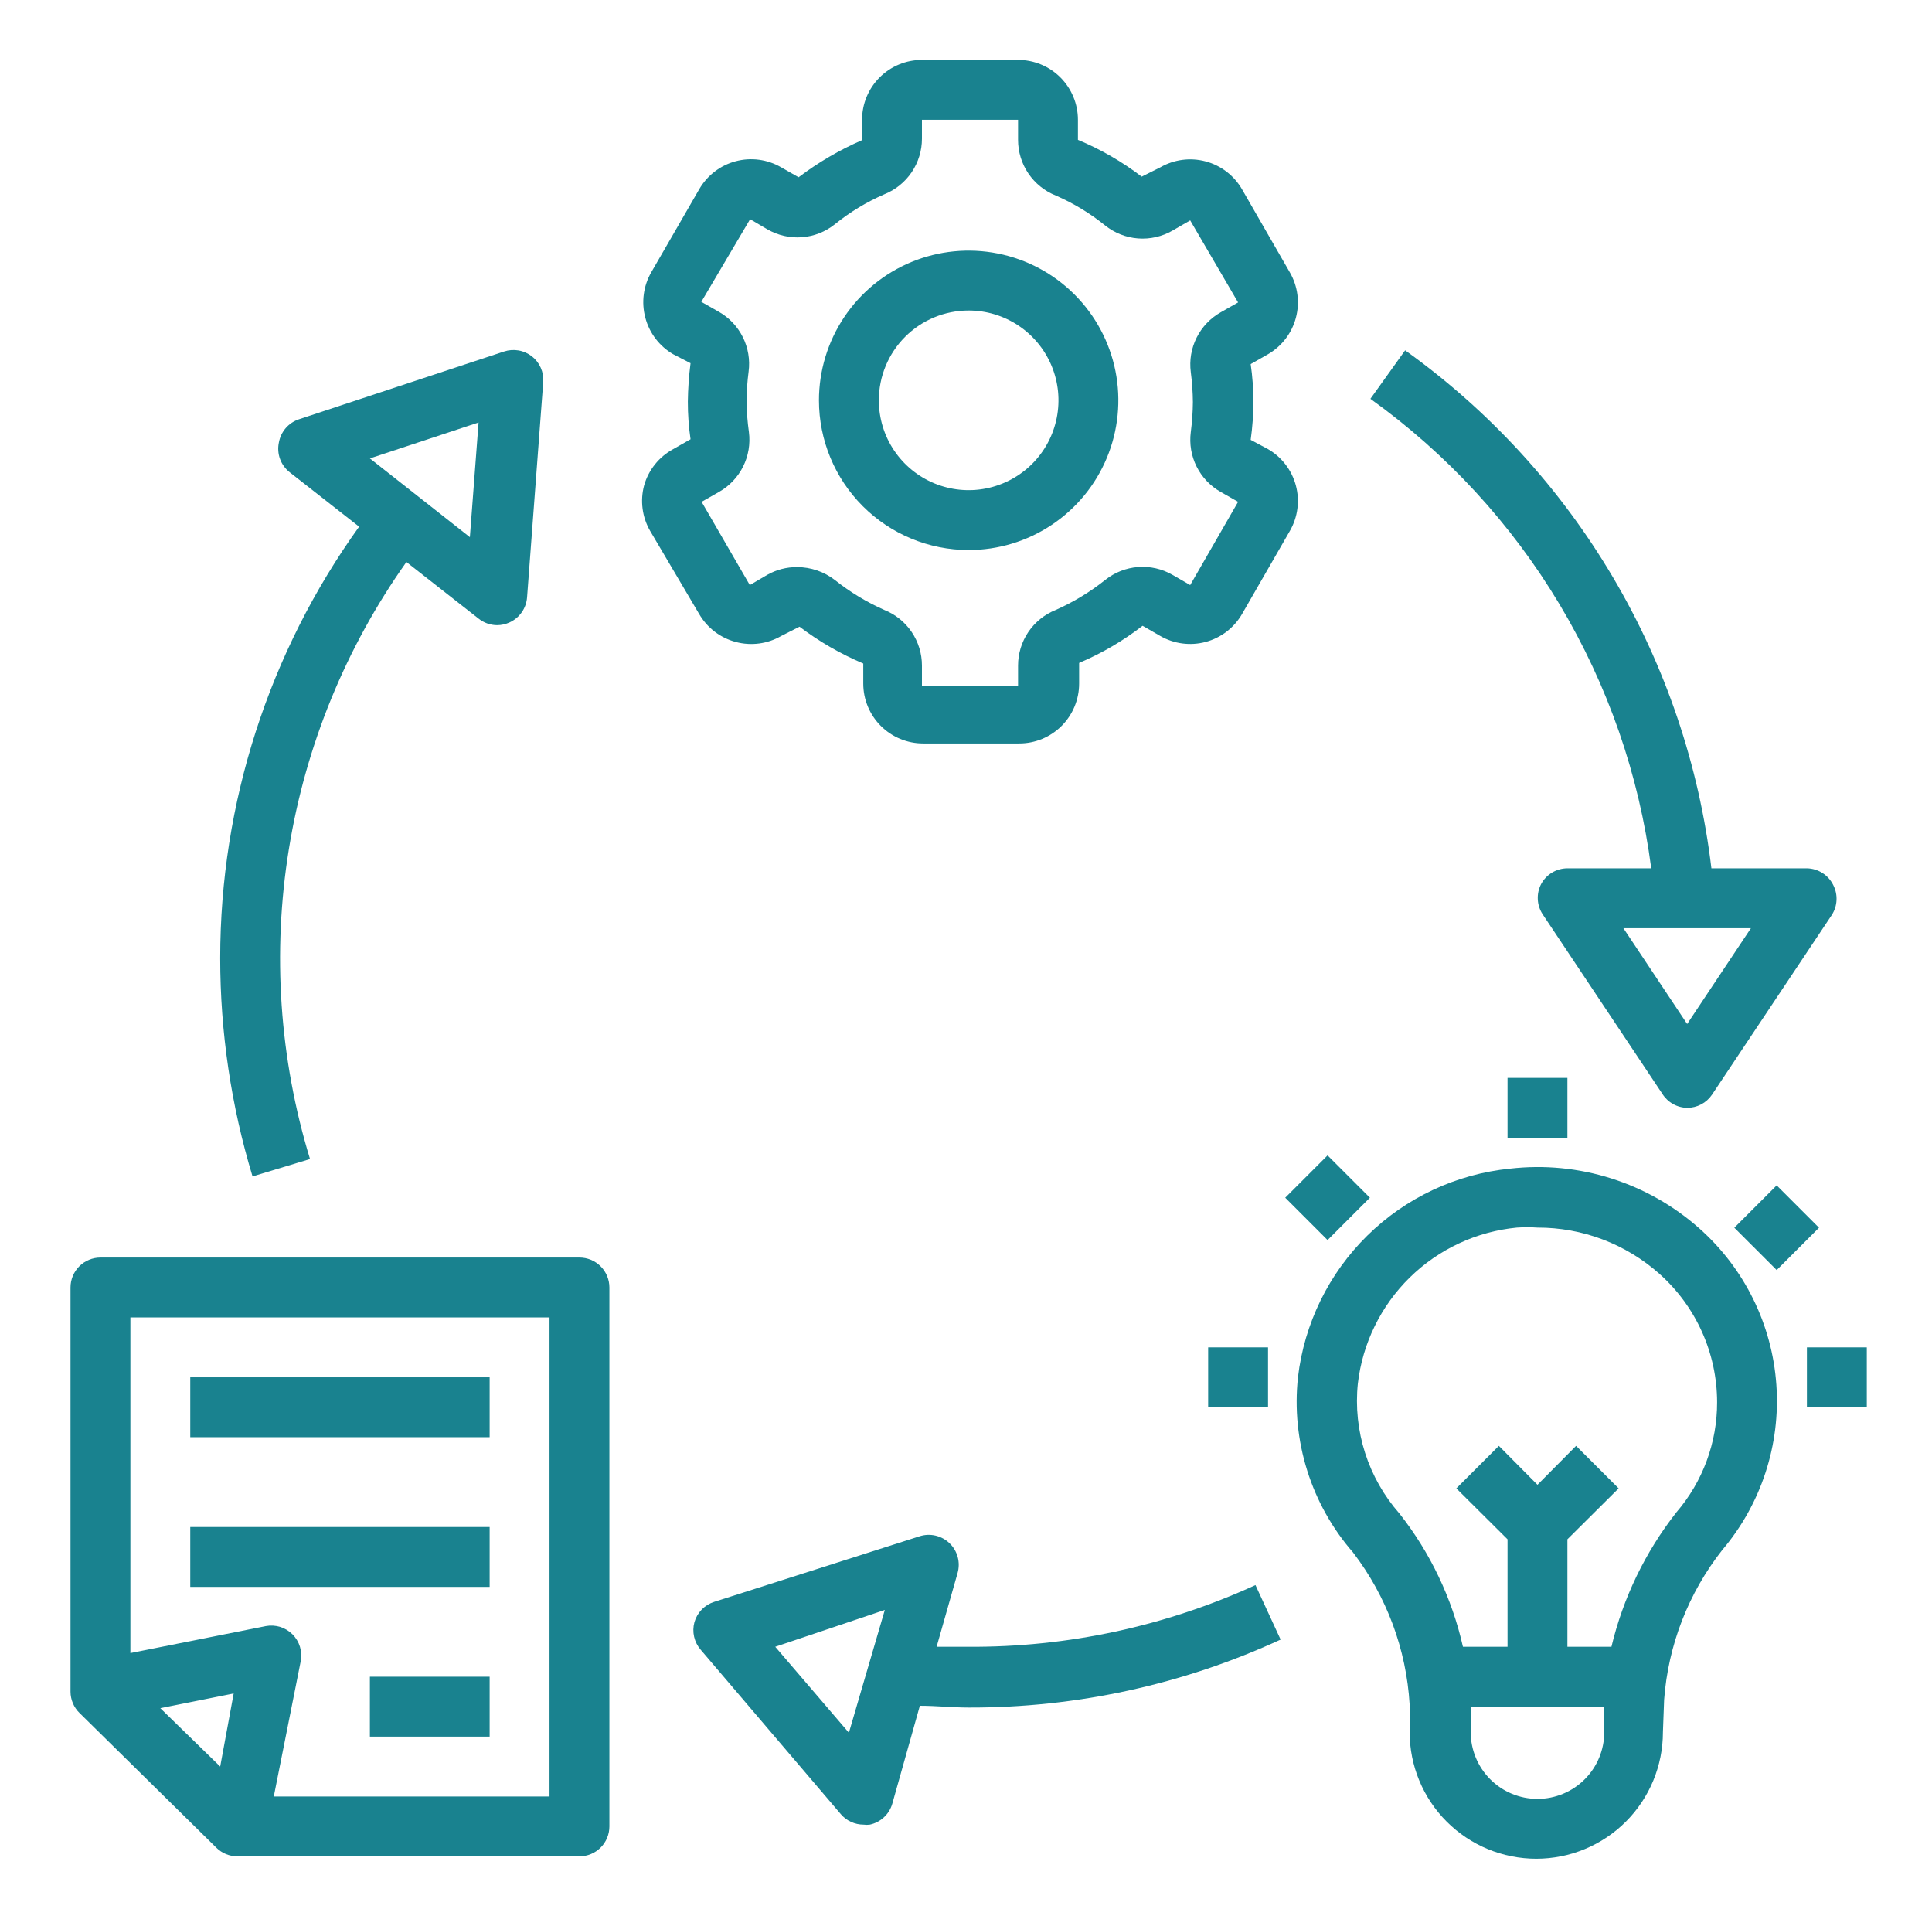 <svg width="121" height="120" viewBox="0 0 121 120" fill="none" xmlns="http://www.w3.org/2000/svg">
<path d="M40.341 30.394C40.213 30.87 40.181 31.367 40.245 31.856C40.309 32.345 40.469 32.817 40.716 33.244L43.791 38.456C44.039 38.883 44.369 39.257 44.761 39.556C45.154 39.855 45.602 40.074 46.079 40.2C46.555 40.328 47.052 40.361 47.541 40.296C48.03 40.232 48.502 40.072 48.929 39.825L50.073 39.244C51.303 40.175 52.645 40.95 54.066 41.55V42.806C54.066 43.801 54.462 44.755 55.165 45.458C55.868 46.161 56.822 46.556 57.816 46.556H63.835C64.83 46.556 65.784 46.161 66.487 45.458C67.19 44.755 67.585 43.801 67.585 42.806V41.513C69.005 40.912 70.341 40.13 71.56 39.188L72.666 39.825C73.527 40.321 74.549 40.456 75.509 40.199C76.469 39.943 77.287 39.316 77.785 38.456L80.785 33.244C81.281 32.383 81.416 31.361 81.159 30.401C80.903 29.442 80.276 28.623 79.416 28.125L78.329 27.544C78.442 26.749 78.498 25.947 78.498 25.144C78.499 24.359 78.442 23.576 78.329 22.8L79.416 22.181C80.276 21.683 80.903 20.865 81.159 19.905C81.416 18.945 81.281 17.923 80.785 17.062L77.785 11.85C77.287 10.99 76.469 10.363 75.509 10.107C74.549 9.85 73.527 9.985 72.666 10.481L71.504 11.062C70.278 10.125 68.935 9.349 67.51 8.756V7.5C67.51 6.505 67.115 5.552 66.412 4.848C65.709 4.145 64.755 3.75 63.76 3.75H57.741C56.747 3.75 55.793 4.145 55.09 4.848C54.386 5.552 53.991 6.505 53.991 7.5V8.775C52.579 9.39 51.245 10.17 50.016 11.1L48.929 10.481C48.502 10.232 48.03 10.071 47.541 10.005C47.051 9.939 46.553 9.971 46.076 10.098C45.598 10.225 45.151 10.445 44.759 10.746C44.367 11.047 44.038 11.422 43.791 11.85L40.791 17.044C40.544 17.471 40.384 17.942 40.32 18.431C40.256 18.92 40.288 19.417 40.416 19.894C40.542 20.371 40.761 20.819 41.06 21.211C41.359 21.604 41.733 21.933 42.16 22.181L43.248 22.744C43.145 23.54 43.089 24.341 43.079 25.144C43.077 25.934 43.133 26.724 43.248 27.506L42.16 28.125C41.721 28.363 41.334 28.686 41.022 29.076C40.71 29.465 40.478 29.913 40.341 30.394ZM46.754 25.144C46.76 24.517 46.804 23.891 46.885 23.269C46.982 22.528 46.855 21.775 46.521 21.107C46.187 20.439 45.661 19.886 45.01 19.519L43.923 18.9L46.979 13.725L48.066 14.363C48.72 14.74 49.472 14.912 50.225 14.855C50.978 14.798 51.696 14.515 52.285 14.044C53.227 13.282 54.268 12.652 55.379 12.169C56.077 11.891 56.675 11.41 57.096 10.788C57.517 10.166 57.742 9.432 57.741 8.681V7.5H63.76V8.756C63.759 9.507 63.984 10.241 64.405 10.863C64.827 11.485 65.425 11.966 66.123 12.244C67.234 12.727 68.274 13.357 69.216 14.119C69.806 14.59 70.524 14.873 71.276 14.93C72.029 14.987 72.781 14.815 73.435 14.438L74.541 13.8L77.541 18.938L76.454 19.556C75.803 19.924 75.277 20.477 74.943 21.145C74.609 21.813 74.482 22.566 74.579 23.306C74.66 23.928 74.704 24.554 74.71 25.181C74.704 25.808 74.66 26.434 74.579 27.056C74.482 27.797 74.609 28.55 74.943 29.218C75.277 29.886 75.803 30.439 76.454 30.806L77.541 31.425L74.541 36.638L73.435 36C72.781 35.622 72.029 35.451 71.276 35.508C70.524 35.565 69.806 35.847 69.216 36.319C68.269 37.073 67.23 37.703 66.123 38.194C65.425 38.472 64.827 38.953 64.405 39.574C63.984 40.196 63.759 40.93 63.76 41.681V42.938H57.741V41.681C57.742 40.93 57.517 40.196 57.096 39.574C56.675 38.953 56.077 38.472 55.379 38.194C54.272 37.703 53.232 37.073 52.285 36.319C51.608 35.797 50.777 35.514 49.923 35.513C49.266 35.508 48.619 35.676 48.048 36L46.96 36.638L43.941 31.425L45.029 30.806C45.679 30.439 46.205 29.886 46.539 29.218C46.873 28.55 47 27.797 46.904 27.056C46.815 26.422 46.765 25.784 46.754 25.144Z" fill="#19828F"/>
<path d="M60.666 34.444C62.52 34.444 64.333 33.894 65.874 32.864C67.416 31.834 68.618 30.37 69.327 28.657C70.037 26.943 70.223 25.058 69.861 23.24C69.499 21.421 68.606 19.751 67.295 18.44C65.984 17.129 64.314 16.236 62.495 15.874C60.676 15.512 58.791 15.698 57.078 16.407C55.365 17.117 53.901 18.319 52.871 19.86C51.841 21.402 51.291 23.215 51.291 25.069C51.291 27.555 52.279 29.94 54.037 31.698C55.795 33.456 58.18 34.444 60.666 34.444ZM60.666 19.444C61.779 19.444 62.866 19.774 63.791 20.392C64.716 21.01 65.437 21.888 65.863 22.916C66.289 23.944 66.4 25.075 66.183 26.166C65.966 27.257 65.43 28.26 64.644 29.046C63.857 29.833 62.855 30.369 61.763 30.586C60.672 30.803 59.541 30.691 58.513 30.266C57.486 29.84 56.607 29.119 55.989 28.194C55.371 27.269 55.041 26.181 55.041 25.069C55.041 23.577 55.634 22.146 56.688 21.091C57.743 20.037 59.174 19.444 60.666 19.444Z" fill="#19828F"/>
<path d="M104.223 106.444C104.476 103.027 105.742 99.763 107.86 97.069C110.301 94.192 111.519 90.473 111.252 86.71C110.986 82.946 109.257 79.436 106.435 76.931C104.834 75.509 102.951 74.44 100.91 73.794C98.868 73.147 96.713 72.939 94.585 73.181C91.211 73.517 88.054 74.997 85.636 77.374C83.218 79.751 81.685 82.882 81.291 86.25C81.08 88.217 81.277 90.207 81.871 92.095C82.464 93.982 83.442 95.727 84.741 97.219C86.846 99.969 88.08 103.286 88.285 106.744V108.469C88.285 110.572 89.121 112.59 90.608 114.077C92.095 115.564 94.113 116.4 96.216 116.4C98.32 116.4 100.337 115.564 101.825 114.077C103.312 112.59 104.148 110.572 104.148 108.469L104.223 106.444ZM100.473 108.469C100.473 109.578 100.032 110.641 99.248 111.425C98.464 112.209 97.4 112.65 96.291 112.65C95.182 112.65 94.119 112.209 93.335 111.425C92.551 110.641 92.11 109.578 92.11 108.469V106.875H100.473V108.469ZM100.923 103.125H98.166V96.394L101.373 93.206L98.71 90.544L96.291 92.981L93.873 90.544L91.21 93.206L94.416 96.394V103.125H91.623C90.936 100.082 89.578 97.231 87.647 94.781C86.676 93.678 85.943 92.385 85.494 90.985C85.046 89.584 84.891 88.106 85.041 86.644C85.334 84.123 86.482 81.778 88.293 80C90.105 78.223 92.471 77.12 94.998 76.875C95.428 76.846 95.861 76.846 96.291 76.875C99.112 76.867 101.837 77.902 103.941 79.781C105.072 80.791 105.977 82.027 106.597 83.41C107.217 84.793 107.539 86.291 107.541 87.806C107.548 90.338 106.643 92.787 104.991 94.706C103.044 97.186 101.656 100.058 100.923 103.125Z" fill="#19828F"/>
<path d="M13.547 115.706C13.896 116.053 14.368 116.248 14.86 116.25H36.291C36.788 116.25 37.265 116.052 37.617 115.701C37.968 115.349 38.166 114.872 38.166 114.375V80.625C38.166 80.128 37.968 79.651 37.617 79.299C37.265 78.948 36.788 78.75 36.291 78.75H6.291C5.794 78.75 5.317 78.948 4.965 79.299C4.614 79.651 4.416 80.128 4.416 80.625V105.938C4.417 106.186 4.467 106.431 4.564 106.66C4.66 106.888 4.801 107.095 4.979 107.269L13.547 115.706ZM13.791 110.625L10.041 106.969L14.635 106.05L13.791 110.625ZM8.166 82.5H34.416V112.5H17.147L18.835 104.025C18.892 103.724 18.875 103.414 18.785 103.122C18.695 102.829 18.535 102.563 18.319 102.347C18.103 102.131 17.837 101.971 17.544 101.881C17.252 101.791 16.942 101.774 16.641 101.831L8.166 103.519V82.5Z" fill="#19828F"/>
<path d="M11.916 86.25H30.666V90H11.916V86.25Z" fill="#19828F"/>
<path d="M11.916 95.625H30.666V99.375H11.916V95.625Z" fill="#19828F"/>
<path d="M23.166 105H30.666V108.75H23.166V105Z" fill="#19828F"/>
<path d="M88.003 21.938L85.828 24.975C90.617 28.409 94.65 32.791 97.675 37.848C100.701 42.906 102.655 48.531 103.416 54.375H98.166C97.826 54.376 97.494 54.469 97.203 54.644C96.913 54.819 96.675 55.069 96.516 55.369C96.365 55.662 96.294 55.99 96.311 56.319C96.327 56.648 96.43 56.967 96.609 57.244L104.109 68.494C104.275 68.759 104.504 68.978 104.776 69.132C105.047 69.286 105.353 69.369 105.666 69.375C105.973 69.376 106.275 69.3 106.547 69.157C106.818 69.013 107.05 68.805 107.222 68.55L114.722 57.3C114.901 57.023 115.004 56.704 115.02 56.375C115.037 56.046 114.966 55.718 114.816 55.425C114.664 55.115 114.43 54.853 114.138 54.668C113.847 54.483 113.511 54.381 113.166 54.375H107.184C106.416 47.932 104.313 41.721 101.01 36.136C97.708 30.551 93.278 25.715 88.003 21.938ZM105.666 64.125L101.672 58.125H109.659L105.666 64.125Z" fill="#19828F"/>
<path d="M52.66 113.606C52.836 113.812 53.054 113.977 53.3 114.09C53.547 114.204 53.814 114.262 54.085 114.262C54.216 114.281 54.348 114.281 54.479 114.262C54.81 114.191 55.115 114.031 55.363 113.8C55.611 113.569 55.791 113.275 55.885 112.95L57.61 106.819C58.66 106.819 59.672 106.931 60.666 106.931C67.411 106.949 74.078 105.497 80.204 102.675L78.629 99.262C72.994 101.842 66.864 103.16 60.666 103.125H58.66L59.972 98.512C60.067 98.183 60.07 97.835 59.981 97.504C59.892 97.174 59.714 96.874 59.466 96.637C59.222 96.403 58.918 96.239 58.588 96.163C58.258 96.087 57.914 96.102 57.591 96.206L44.729 100.312C44.433 100.406 44.165 100.571 43.949 100.794C43.733 101.017 43.576 101.289 43.491 101.587C43.41 101.885 43.403 102.198 43.472 102.499C43.541 102.8 43.682 103.079 43.885 103.312L52.66 113.606ZM55.416 100.819L53.166 108.506L48.554 103.125L55.416 100.819Z" fill="#19828F"/>
<path d="M29.972 38.737C30.302 39.002 30.712 39.148 31.135 39.15C31.4 39.149 31.662 39.091 31.904 38.981C32.213 38.843 32.479 38.624 32.674 38.346C32.869 38.069 32.985 37.744 33.01 37.406L34.022 23.925C34.045 23.618 33.992 23.311 33.867 23.03C33.743 22.749 33.552 22.502 33.31 22.312C33.066 22.123 32.78 21.996 32.475 21.944C32.171 21.892 31.859 21.915 31.566 22.012L18.741 26.25C18.415 26.354 18.124 26.546 17.9 26.803C17.675 27.061 17.525 27.376 17.466 27.712C17.393 28.059 17.419 28.418 17.542 28.75C17.665 29.082 17.879 29.372 18.16 29.587L22.491 32.981C16.836 40.855 13.793 50.305 13.791 60C13.792 64.631 14.474 69.237 15.816 73.669L19.416 72.581C17.497 66.302 17.043 59.667 18.09 53.186C19.137 46.704 21.656 40.549 25.453 35.194L29.972 38.737ZM29.972 26.456L29.428 33.638L23.166 28.706L29.972 26.456Z" fill="#19828F"/>
<path d="M113.166 84.375H116.916V88.125H113.166V84.375Z" fill="#19828F"/>
<path d="M108.62 76.883L111.272 74.231L113.923 76.883L111.272 79.534L108.62 76.883Z" fill="#19828F"/>
<path d="M75.666 84.375H79.416V88.125H75.666V84.375Z" fill="#19828F"/>
<path d="M80.493 75.004L83.145 72.352L85.796 75.004L83.145 77.656L80.493 75.004Z" fill="#19828F"/>
<path d="M94.416 67.5H98.166V71.25H94.416V67.5Z" fill="#19828F"/>
</svg>
